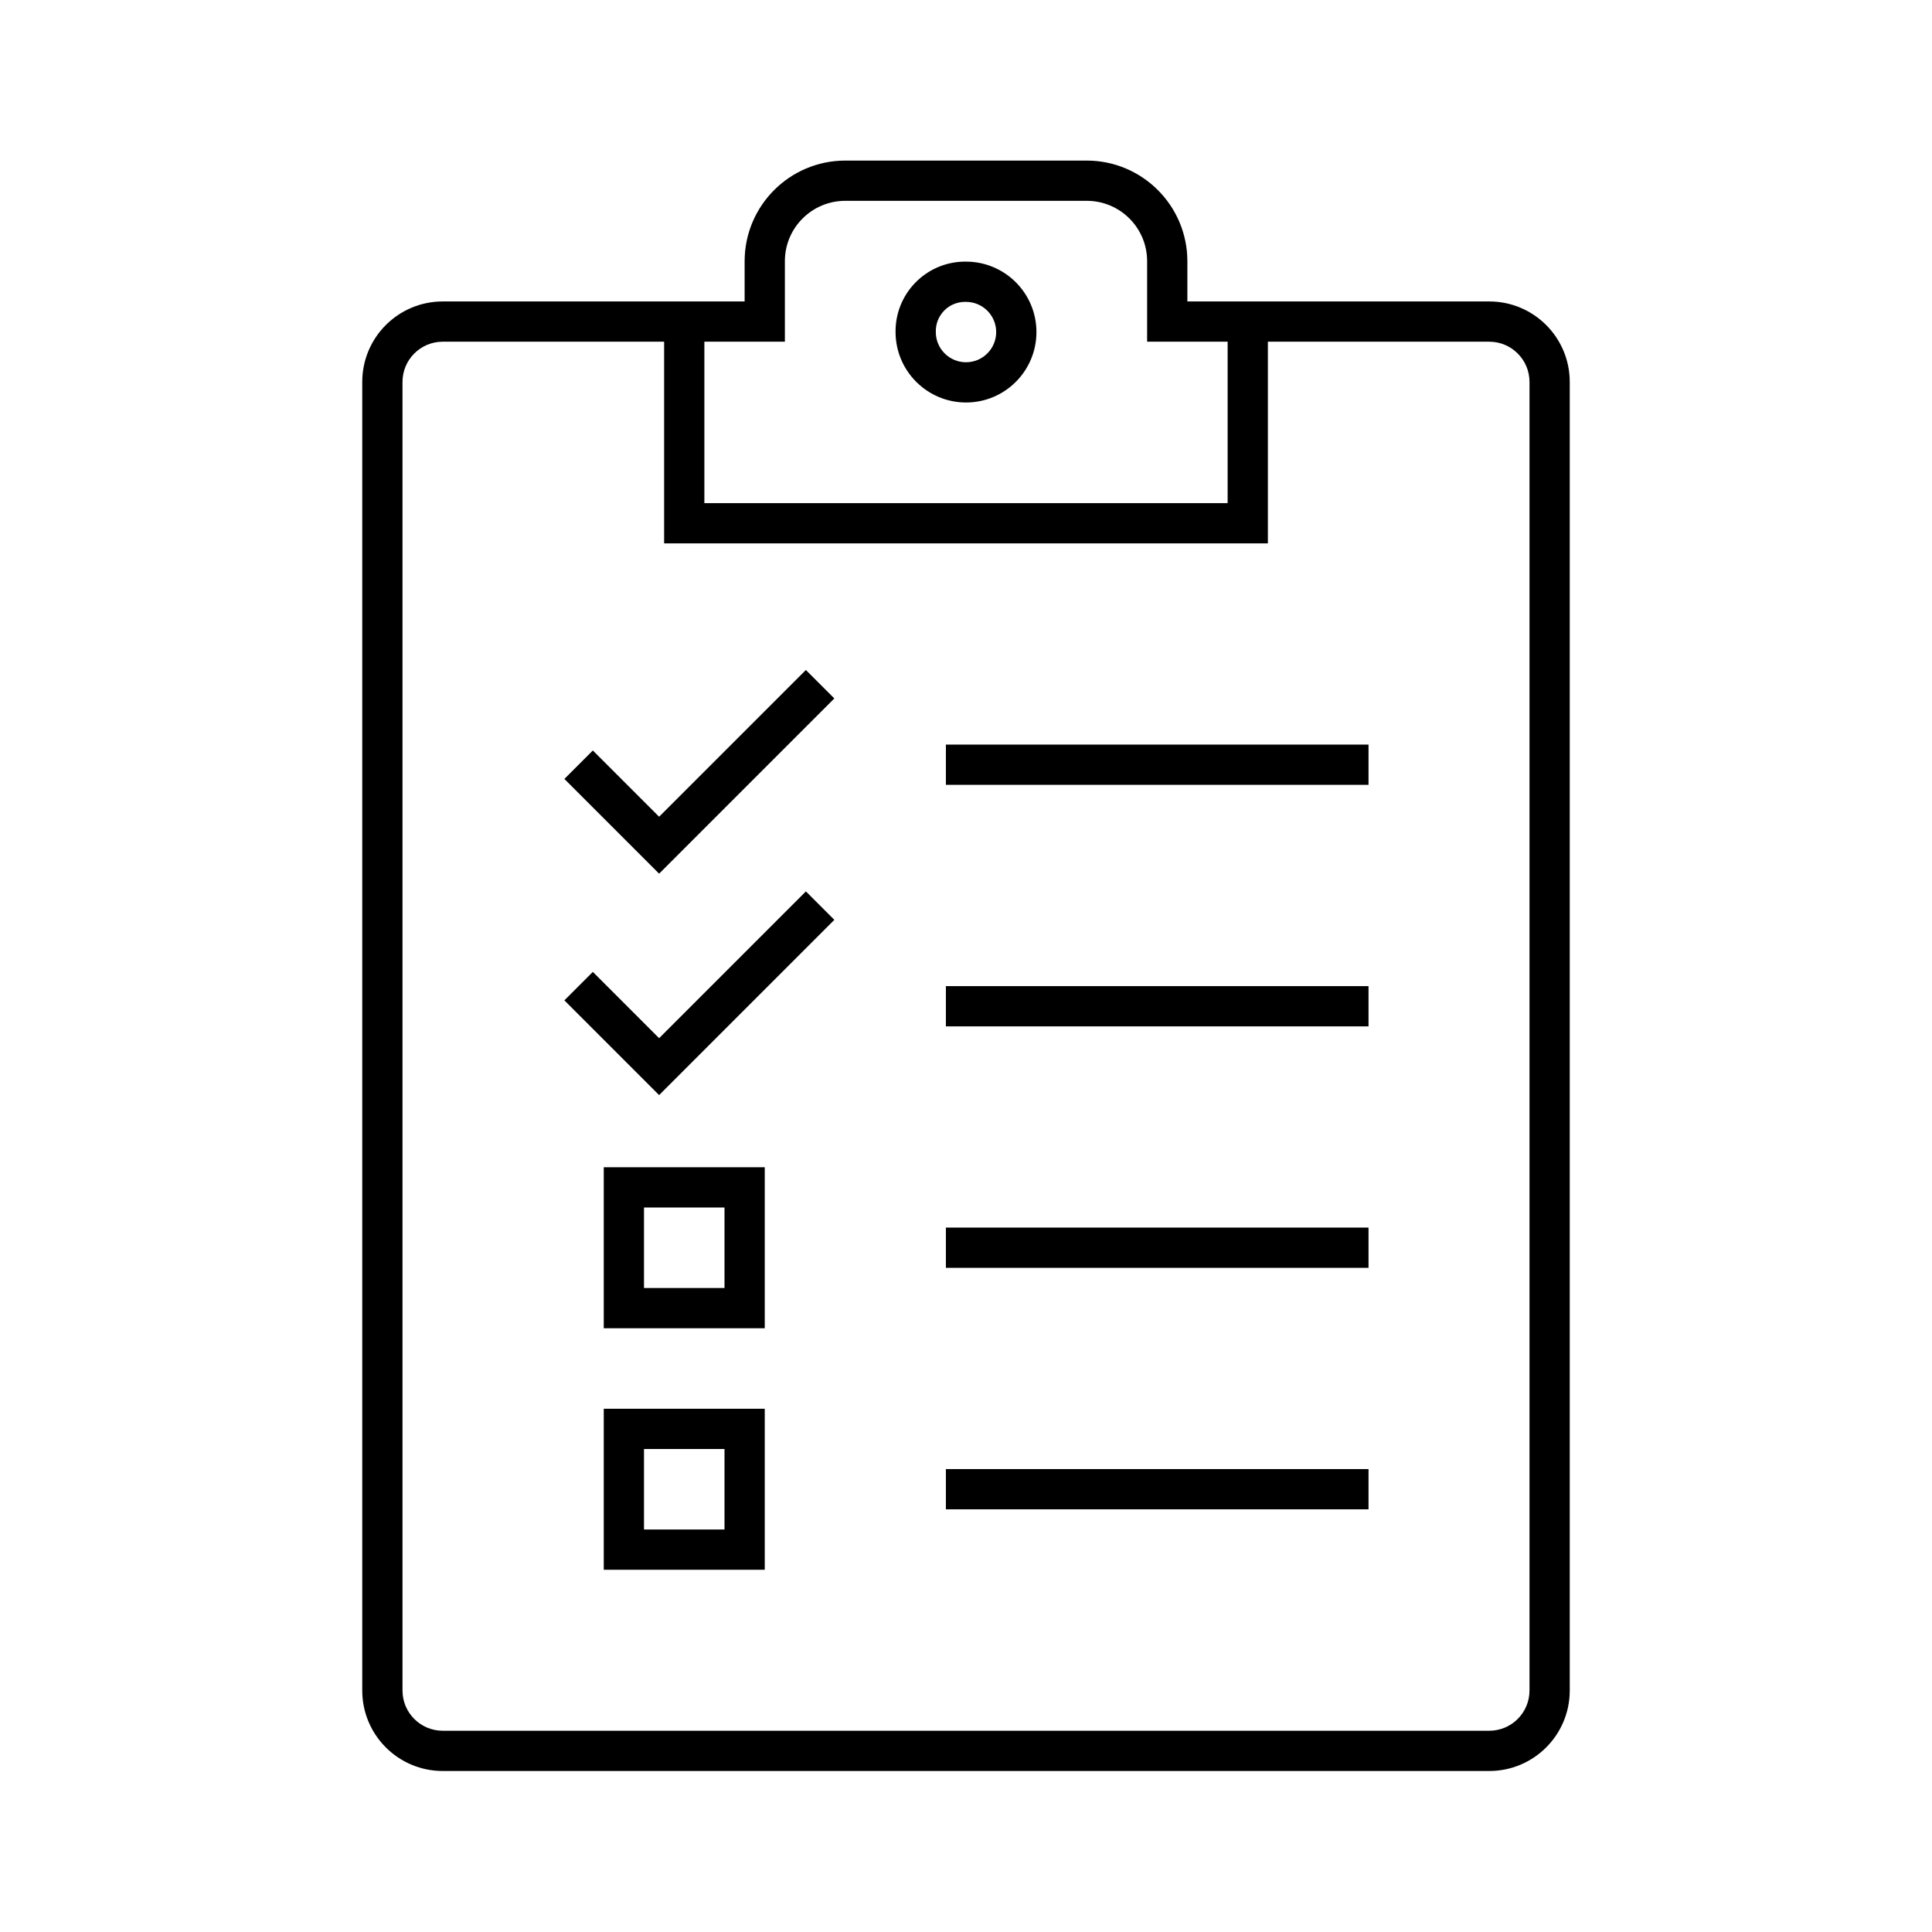<svg width="96" height="96" xmlns="http://www.w3.org/2000/svg" xmlns:xlink="http://www.w3.org/1999/xlink" overflow="hidden"><defs><clipPath id="clip0"><rect x="444" y="66" width="96" height="96"/></clipPath></defs><g clip-path="url(#clip0)" transform="translate(-444 -66)"><path d="M492 86C493.933 86 495.5 84.433 495.5 82.5 495.5 80.567 493.933 79 492 79L491.9 79C489.997 79.034 488.479 80.597 488.5 82.5 488.503 84.432 490.068 85.997 492 86ZM490.908 81.44C491.178 81.163 491.547 81.004 491.934 81L492 81C492.828 81 493.5 81.672 493.5 82.5 493.5 83.329 492.828 84 492 84 491.171 84 490.5 83.328 490.5 82.5 490.5 82.495 490.5 82.49 490.5 82.485 490.491 82.097 490.638 81.722 490.907 81.443Z"/><path d="M476.751 106.583 473.458 103.291 472.044 104.705 476.751 109.412 485.458 100.705 484.044 99.291 476.751 106.583Z"/><path d="M491.001 102.998 512.001 102.998 512.001 104.998 491.001 104.998Z"/><path d="M476.751 117.586 473.458 114.293 472.044 115.707 476.751 120.414 485.458 111.707 484.044 110.293 476.751 117.586Z"/><path d="M491.001 115 512.001 115 512.001 117 491.001 117Z"/><path d="M491.001 126.998 512.001 126.998 512.001 128.998 491.001 128.998Z"/><path d="M491.001 138.998 512.001 138.998 512.001 140.998 491.001 140.998Z"/><path d="M474 132 482 132 482 124 474 124ZM476 126 480 126 480 130 476 130Z"/><path d="M474 144 482 144 482 136 474 136ZM476 138 480 138 480 142 476 142Z"/><path d="M522 84.979C522 82.77 520.209 80.979 518 80.979L503 80.979 503 78.979C502.997 76.219 500.76 73.982 498 73.979L486 73.979C483.24 73.982 481.003 76.219 481 78.979L481 80.979 466 80.979C463.791 80.979 462 82.77 462 84.979L462 150C462 152.209 463.791 154 466 154L518 154C520.209 154 522 152.209 522 150ZM479 82.979 483 82.979 483 78.979C483 77.322 484.343 75.979 486 75.979L498 75.979C499.657 75.979 501 77.322 501 78.979L501 82.979 505 82.979 505 91 479 91ZM518 152 466 152C464.895 152 464 151.105 464 150L464 84.979C464 83.874 464.895 82.979 466 82.979L477 82.979 477 93 507 93 507 82.979 518 82.979C519.105 82.979 520 83.874 520 84.979L520 150C520 151.105 519.105 152 518 152Z"/></g></svg>